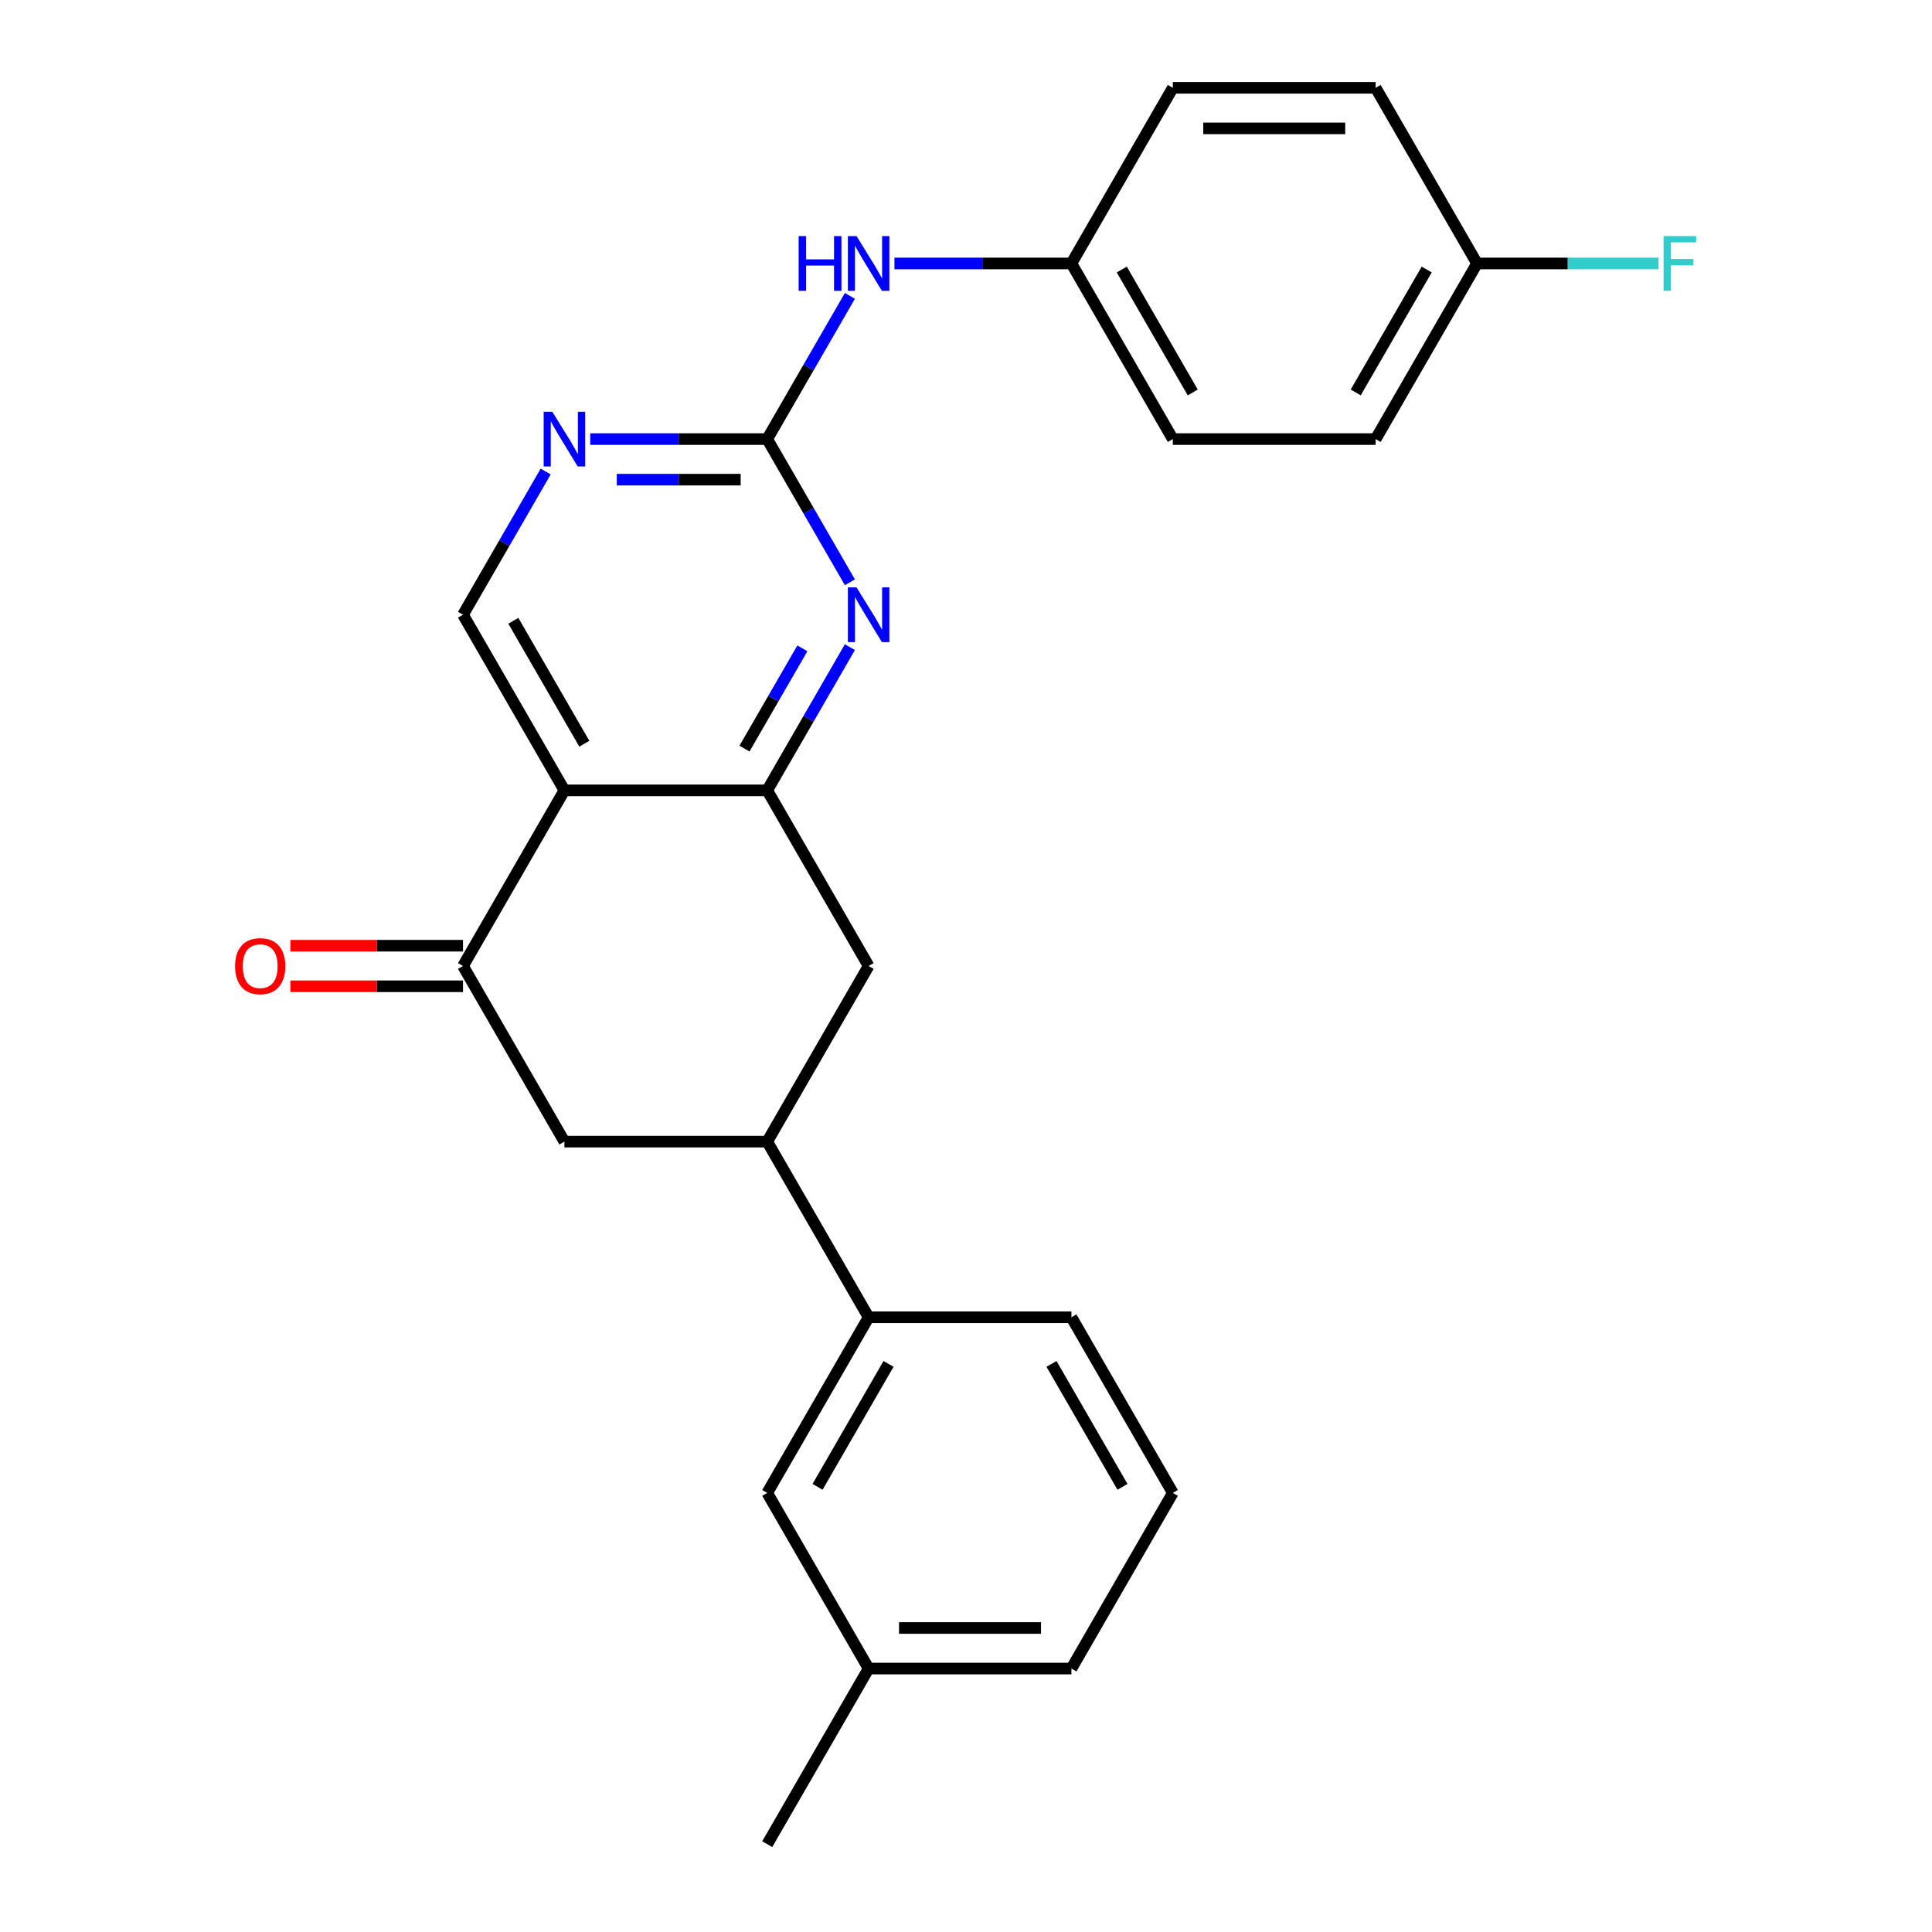 <?xml version='1.0' encoding='iso-8859-1'?>
<svg version='1.1' baseProfile='full'
              xmlns='http://www.w3.org/2000/svg'
                      xmlns:rdkit='http://www.rdkit.org/xml'
                      xmlns:xlink='http://www.w3.org/1999/xlink'
                  xml:space='preserve'
width='1000px' height='1000px' viewBox='0 0 1000 1000'>
<!-- END OF HEADER -->
<rect style='opacity:1.0;fill:#FFFFFF;stroke:none' width='1000' height='1000' x='0' y='0'> </rect>
<path class='bond-0' d='M 292.136,409.091 L 397.109,409.091' style='fill:none;fill-rule:evenodd;stroke:#000000;stroke-width:6px;stroke-linecap:butt;stroke-linejoin:miter;stroke-opacity:1' />
<path class='bond-3' d='M 292.136,409.091 L 239.65,500' style='fill:none;fill-rule:evenodd;stroke:#000000;stroke-width:6px;stroke-linecap:butt;stroke-linejoin:miter;stroke-opacity:1' />
<path class='bond-6' d='M 292.136,409.091 L 239.65,318.182' style='fill:none;fill-rule:evenodd;stroke:#000000;stroke-width:6px;stroke-linecap:butt;stroke-linejoin:miter;stroke-opacity:1' />
<path class='bond-6' d='M 302.445,384.957 L 265.705,321.321' style='fill:none;fill-rule:evenodd;stroke:#000000;stroke-width:6px;stroke-linecap:butt;stroke-linejoin:miter;stroke-opacity:1' />
<path class='bond-1' d='M 397.109,409.091 L 418.507,372.029' style='fill:none;fill-rule:evenodd;stroke:#000000;stroke-width:6px;stroke-linecap:butt;stroke-linejoin:miter;stroke-opacity:1' />
<path class='bond-1' d='M 418.507,372.029 L 439.905,334.966' style='fill:none;fill-rule:evenodd;stroke:#0000FF;stroke-width:6px;stroke-linecap:butt;stroke-linejoin:miter;stroke-opacity:1' />
<path class='bond-1' d='M 385.347,387.475 L 400.325,361.531' style='fill:none;fill-rule:evenodd;stroke:#000000;stroke-width:6px;stroke-linecap:butt;stroke-linejoin:miter;stroke-opacity:1' />
<path class='bond-1' d='M 400.325,361.531 L 415.304,335.588' style='fill:none;fill-rule:evenodd;stroke:#0000FF;stroke-width:6px;stroke-linecap:butt;stroke-linejoin:miter;stroke-opacity:1' />
<path class='bond-7' d='M 397.109,409.091 L 449.595,500' style='fill:none;fill-rule:evenodd;stroke:#000000;stroke-width:6px;stroke-linecap:butt;stroke-linejoin:miter;stroke-opacity:1' />
<path class='bond-26' d='M 439.905,301.397 L 418.507,264.335' style='fill:none;fill-rule:evenodd;stroke:#0000FF;stroke-width:6px;stroke-linecap:butt;stroke-linejoin:miter;stroke-opacity:1' />
<path class='bond-26' d='M 418.507,264.335 L 397.109,227.273' style='fill:none;fill-rule:evenodd;stroke:#000000;stroke-width:6px;stroke-linecap:butt;stroke-linejoin:miter;stroke-opacity:1' />
<path class='bond-2' d='M 397.109,227.273 L 351.305,227.273' style='fill:none;fill-rule:evenodd;stroke:#000000;stroke-width:6px;stroke-linecap:butt;stroke-linejoin:miter;stroke-opacity:1' />
<path class='bond-2' d='M 351.305,227.273 L 305.501,227.273' style='fill:none;fill-rule:evenodd;stroke:#0000FF;stroke-width:6px;stroke-linecap:butt;stroke-linejoin:miter;stroke-opacity:1' />
<path class='bond-2' d='M 383.368,248.267 L 351.305,248.267' style='fill:none;fill-rule:evenodd;stroke:#000000;stroke-width:6px;stroke-linecap:butt;stroke-linejoin:miter;stroke-opacity:1' />
<path class='bond-2' d='M 351.305,248.267 L 319.242,248.267' style='fill:none;fill-rule:evenodd;stroke:#0000FF;stroke-width:6px;stroke-linecap:butt;stroke-linejoin:miter;stroke-opacity:1' />
<path class='bond-10' d='M 397.109,227.273 L 418.507,190.21' style='fill:none;fill-rule:evenodd;stroke:#000000;stroke-width:6px;stroke-linecap:butt;stroke-linejoin:miter;stroke-opacity:1' />
<path class='bond-10' d='M 418.507,190.21 L 439.905,153.148' style='fill:none;fill-rule:evenodd;stroke:#0000FF;stroke-width:6px;stroke-linecap:butt;stroke-linejoin:miter;stroke-opacity:1' />
<path class='bond-8' d='M 239.65,500 L 292.136,590.909' style='fill:none;fill-rule:evenodd;stroke:#000000;stroke-width:6px;stroke-linecap:butt;stroke-linejoin:miter;stroke-opacity:1' />
<path class='bond-11' d='M 239.65,489.503 L 194.976,489.503' style='fill:none;fill-rule:evenodd;stroke:#000000;stroke-width:6px;stroke-linecap:butt;stroke-linejoin:miter;stroke-opacity:1' />
<path class='bond-11' d='M 194.976,489.503 L 150.301,489.503' style='fill:none;fill-rule:evenodd;stroke:#FF0000;stroke-width:6px;stroke-linecap:butt;stroke-linejoin:miter;stroke-opacity:1' />
<path class='bond-11' d='M 239.65,510.497 L 194.976,510.497' style='fill:none;fill-rule:evenodd;stroke:#000000;stroke-width:6px;stroke-linecap:butt;stroke-linejoin:miter;stroke-opacity:1' />
<path class='bond-11' d='M 194.976,510.497 L 150.301,510.497' style='fill:none;fill-rule:evenodd;stroke:#FF0000;stroke-width:6px;stroke-linecap:butt;stroke-linejoin:miter;stroke-opacity:1' />
<path class='bond-4' d='M 282.446,244.057 L 261.048,281.119' style='fill:none;fill-rule:evenodd;stroke:#0000FF;stroke-width:6px;stroke-linecap:butt;stroke-linejoin:miter;stroke-opacity:1' />
<path class='bond-4' d='M 261.048,281.119 L 239.65,318.182' style='fill:none;fill-rule:evenodd;stroke:#000000;stroke-width:6px;stroke-linecap:butt;stroke-linejoin:miter;stroke-opacity:1' />
<path class='bond-5' d='M 397.109,590.909 L 292.136,590.909' style='fill:none;fill-rule:evenodd;stroke:#000000;stroke-width:6px;stroke-linecap:butt;stroke-linejoin:miter;stroke-opacity:1' />
<path class='bond-9' d='M 397.109,590.909 L 449.595,681.818' style='fill:none;fill-rule:evenodd;stroke:#000000;stroke-width:6px;stroke-linecap:butt;stroke-linejoin:miter;stroke-opacity:1' />
<path class='bond-25' d='M 397.109,590.909 L 449.595,500' style='fill:none;fill-rule:evenodd;stroke:#000000;stroke-width:6px;stroke-linecap:butt;stroke-linejoin:miter;stroke-opacity:1' />
<path class='bond-12' d='M 449.595,681.818 L 397.109,772.727' style='fill:none;fill-rule:evenodd;stroke:#000000;stroke-width:6px;stroke-linecap:butt;stroke-linejoin:miter;stroke-opacity:1' />
<path class='bond-12' d='M 459.904,705.952 L 423.164,769.588' style='fill:none;fill-rule:evenodd;stroke:#000000;stroke-width:6px;stroke-linecap:butt;stroke-linejoin:miter;stroke-opacity:1' />
<path class='bond-21' d='M 449.595,681.818 L 554.568,681.818' style='fill:none;fill-rule:evenodd;stroke:#000000;stroke-width:6px;stroke-linecap:butt;stroke-linejoin:miter;stroke-opacity:1' />
<path class='bond-13' d='M 462.96,136.364 L 508.764,136.364' style='fill:none;fill-rule:evenodd;stroke:#0000FF;stroke-width:6px;stroke-linecap:butt;stroke-linejoin:miter;stroke-opacity:1' />
<path class='bond-13' d='M 508.764,136.364 L 554.568,136.364' style='fill:none;fill-rule:evenodd;stroke:#000000;stroke-width:6px;stroke-linecap:butt;stroke-linejoin:miter;stroke-opacity:1' />
<path class='bond-15' d='M 397.109,772.727 L 449.595,863.636' style='fill:none;fill-rule:evenodd;stroke:#000000;stroke-width:6px;stroke-linecap:butt;stroke-linejoin:miter;stroke-opacity:1' />
<path class='bond-17' d='M 554.568,136.364 L 607.055,45.455' style='fill:none;fill-rule:evenodd;stroke:#000000;stroke-width:6px;stroke-linecap:butt;stroke-linejoin:miter;stroke-opacity:1' />
<path class='bond-18' d='M 554.568,136.364 L 607.055,227.273' style='fill:none;fill-rule:evenodd;stroke:#000000;stroke-width:6px;stroke-linecap:butt;stroke-linejoin:miter;stroke-opacity:1' />
<path class='bond-18' d='M 580.623,139.503 L 617.363,203.139' style='fill:none;fill-rule:evenodd;stroke:#000000;stroke-width:6px;stroke-linecap:butt;stroke-linejoin:miter;stroke-opacity:1' />
<path class='bond-14' d='M 764.514,136.364 L 712.027,227.273' style='fill:none;fill-rule:evenodd;stroke:#000000;stroke-width:6px;stroke-linecap:butt;stroke-linejoin:miter;stroke-opacity:1' />
<path class='bond-14' d='M 738.459,139.503 L 701.719,203.139' style='fill:none;fill-rule:evenodd;stroke:#000000;stroke-width:6px;stroke-linecap:butt;stroke-linejoin:miter;stroke-opacity:1' />
<path class='bond-16' d='M 764.514,136.364 L 811.478,136.364' style='fill:none;fill-rule:evenodd;stroke:#000000;stroke-width:6px;stroke-linecap:butt;stroke-linejoin:miter;stroke-opacity:1' />
<path class='bond-16' d='M 811.478,136.364 L 858.442,136.364' style='fill:none;fill-rule:evenodd;stroke:#33CCCC;stroke-width:6px;stroke-linecap:butt;stroke-linejoin:miter;stroke-opacity:1' />
<path class='bond-27' d='M 764.514,136.364 L 712.027,45.455' style='fill:none;fill-rule:evenodd;stroke:#000000;stroke-width:6px;stroke-linecap:butt;stroke-linejoin:miter;stroke-opacity:1' />
<path class='bond-24' d='M 449.595,863.636 L 397.109,954.545' style='fill:none;fill-rule:evenodd;stroke:#000000;stroke-width:6px;stroke-linecap:butt;stroke-linejoin:miter;stroke-opacity:1' />
<path class='bond-28' d='M 449.595,863.636 L 554.568,863.636' style='fill:none;fill-rule:evenodd;stroke:#000000;stroke-width:6px;stroke-linecap:butt;stroke-linejoin:miter;stroke-opacity:1' />
<path class='bond-28' d='M 465.341,842.642 L 538.822,842.642' style='fill:none;fill-rule:evenodd;stroke:#000000;stroke-width:6px;stroke-linecap:butt;stroke-linejoin:miter;stroke-opacity:1' />
<path class='bond-20' d='M 607.055,45.455 L 712.027,45.455' style='fill:none;fill-rule:evenodd;stroke:#000000;stroke-width:6px;stroke-linecap:butt;stroke-linejoin:miter;stroke-opacity:1' />
<path class='bond-20' d='M 622.801,66.449 L 696.281,66.449' style='fill:none;fill-rule:evenodd;stroke:#000000;stroke-width:6px;stroke-linecap:butt;stroke-linejoin:miter;stroke-opacity:1' />
<path class='bond-19' d='M 607.055,227.273 L 712.027,227.273' style='fill:none;fill-rule:evenodd;stroke:#000000;stroke-width:6px;stroke-linecap:butt;stroke-linejoin:miter;stroke-opacity:1' />
<path class='bond-22' d='M 554.568,681.818 L 607.055,772.727' style='fill:none;fill-rule:evenodd;stroke:#000000;stroke-width:6px;stroke-linecap:butt;stroke-linejoin:miter;stroke-opacity:1' />
<path class='bond-22' d='M 544.259,705.952 L 581,769.588' style='fill:none;fill-rule:evenodd;stroke:#000000;stroke-width:6px;stroke-linecap:butt;stroke-linejoin:miter;stroke-opacity:1' />
<path class='bond-23' d='M 607.055,772.727 L 554.568,863.636' style='fill:none;fill-rule:evenodd;stroke:#000000;stroke-width:6px;stroke-linecap:butt;stroke-linejoin:miter;stroke-opacity:1' />
<path  class='atom-2' d='M 443.335 304.022
L 452.615 319.022
Q 453.535 320.502, 455.015 323.182
Q 456.495 325.862, 456.575 326.022
L 456.575 304.022
L 460.335 304.022
L 460.335 332.342
L 456.455 332.342
L 446.495 315.942
Q 445.335 314.022, 444.095 311.822
Q 442.895 309.622, 442.535 308.942
L 442.535 332.342
L 438.855 332.342
L 438.855 304.022
L 443.335 304.022
' fill='#0000FF'/>
<path  class='atom-5' d='M 285.876 213.113
L 295.156 228.113
Q 296.076 229.593, 297.556 232.273
Q 299.036 234.953, 299.116 235.113
L 299.116 213.113
L 302.876 213.113
L 302.876 241.433
L 298.996 241.433
L 289.036 225.033
Q 287.876 223.113, 286.636 220.913
Q 285.436 218.713, 285.076 218.033
L 285.076 241.433
L 281.396 241.433
L 281.396 213.113
L 285.876 213.113
' fill='#0000FF'/>
<path  class='atom-11' d='M 413.375 122.204
L 417.215 122.204
L 417.215 134.244
L 431.695 134.244
L 431.695 122.204
L 435.535 122.204
L 435.535 150.524
L 431.695 150.524
L 431.695 137.444
L 417.215 137.444
L 417.215 150.524
L 413.375 150.524
L 413.375 122.204
' fill='#0000FF'/>
<path  class='atom-11' d='M 443.335 122.204
L 452.615 137.204
Q 453.535 138.684, 455.015 141.364
Q 456.495 144.044, 456.575 144.204
L 456.575 122.204
L 460.335 122.204
L 460.335 150.524
L 456.455 150.524
L 446.495 134.124
Q 445.335 132.204, 444.095 130.004
Q 442.895 127.804, 442.535 127.124
L 442.535 150.524
L 438.855 150.524
L 438.855 122.204
L 443.335 122.204
' fill='#0000FF'/>
<path  class='atom-12' d='M 121.677 500.08
Q 121.677 493.28, 125.037 489.48
Q 128.397 485.68, 134.677 485.68
Q 140.957 485.68, 144.317 489.48
Q 147.677 493.28, 147.677 500.08
Q 147.677 506.96, 144.277 510.88
Q 140.877 514.76, 134.677 514.76
Q 128.437 514.76, 125.037 510.88
Q 121.677 507, 121.677 500.08
M 134.677 511.56
Q 138.997 511.56, 141.317 508.68
Q 143.677 505.76, 143.677 500.08
Q 143.677 494.52, 141.317 491.72
Q 138.997 488.88, 134.677 488.88
Q 130.357 488.88, 127.997 491.68
Q 125.677 494.48, 125.677 500.08
Q 125.677 505.8, 127.997 508.68
Q 130.357 511.56, 134.677 511.56
' fill='#FF0000'/>
<path  class='atom-17' d='M 861.067 122.204
L 877.907 122.204
L 877.907 125.444
L 864.867 125.444
L 864.867 134.044
L 876.467 134.044
L 876.467 137.324
L 864.867 137.324
L 864.867 150.524
L 861.067 150.524
L 861.067 122.204
' fill='#33CCCC'/>
</svg>
